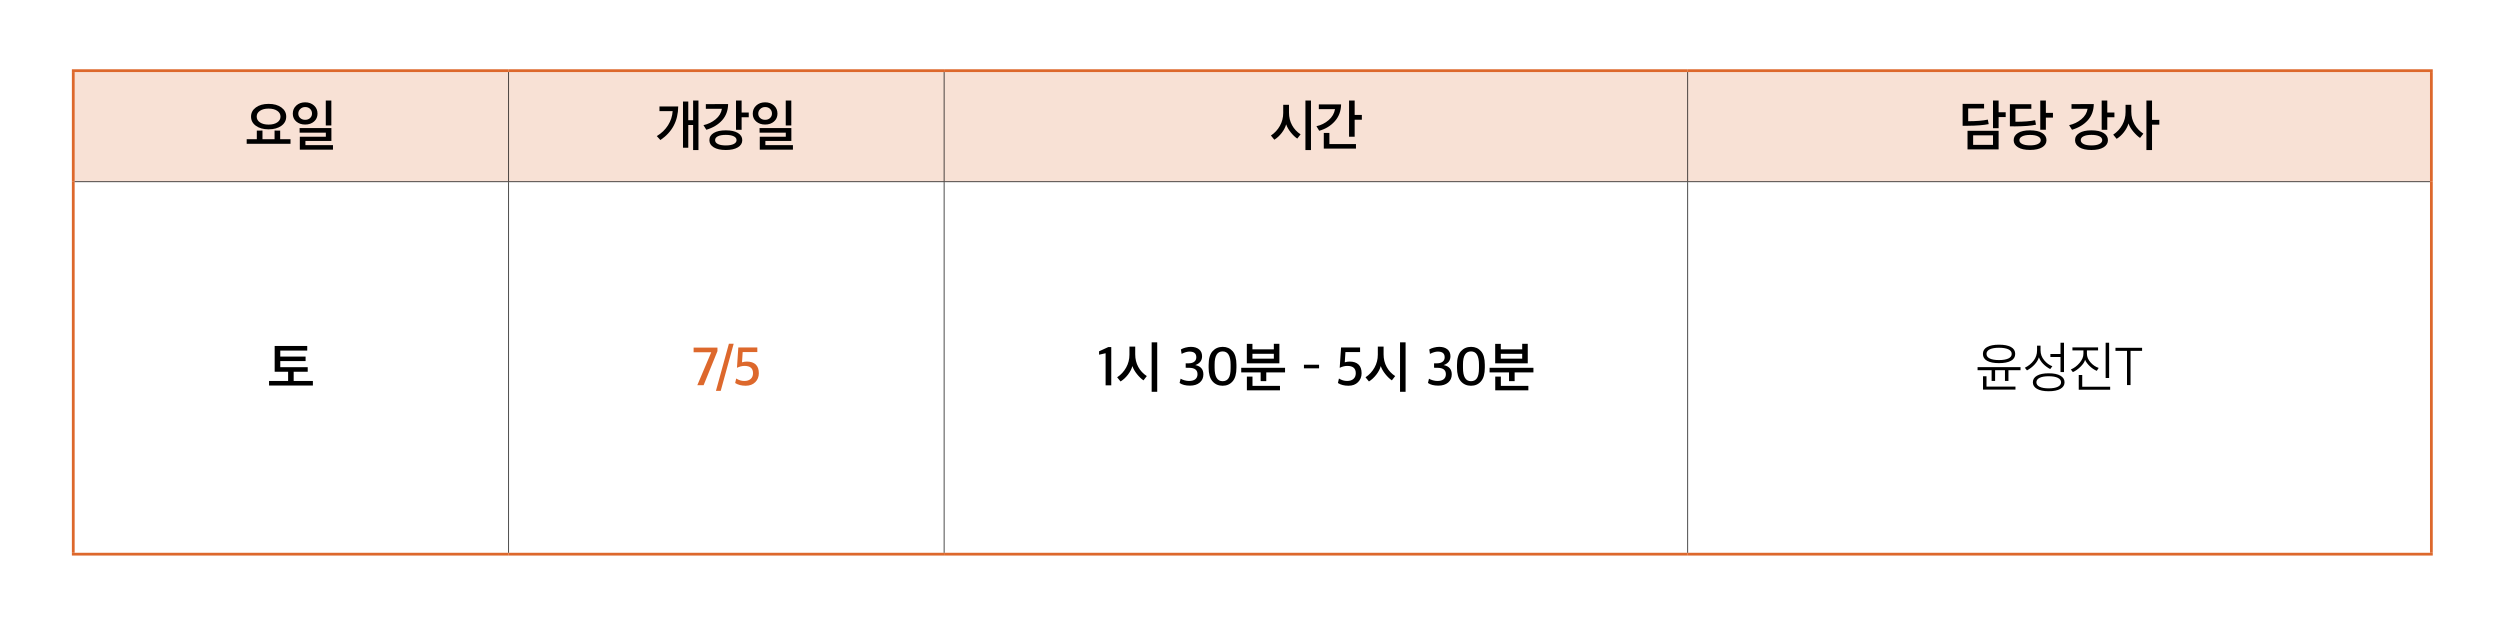 <svg xmlns="http://www.w3.org/2000/svg" xmlns:xlink="http://www.w3.org/1999/xlink" id="&#xB808;&#xC774;&#xC5B4;_1" x="0px" y="0px" viewBox="0 0 900 224.062" xml:space="preserve"><path fill="#F8E1D5" d="M607.586,25.437h267.711v40H607.586V25.437z M339.875,25.437h267.711v40H339.875V25.437z M183.125,25.437 h156.75v40h-156.75V25.437z M26.375,25.437h156.75v40H26.375V25.437z"></path><rect x="25.875" y="24.937" fill="#DD682C" width="157.25" height="1"></rect><rect x="25.875" y="25.937" fill="#DD682C" width="1" height="39.5"></rect><rect x="183.125" y="24.937" fill="#DD682C" width="156.75" height="1"></rect><rect x="339.875" y="24.937" fill="#DD682C" width="267.71" height="1"></rect><rect x="607.586" y="24.937" fill="#DD682C" width="268.211" height="1"></rect><rect x="874.796" y="25.937" fill="#DD682C" width="1" height="39.5"></rect><rect x="25.875" y="65.437" fill="#DD682C" width="1" height="133.563"></rect><rect x="25.875" y="199" fill="#DD682C" width="157.25" height="1"></rect><rect x="183.125" y="199" fill="#DD682C" width="156.75" height="1"></rect><rect x="339.875" y="199" fill="#DD682C" width="267.71" height="1"></rect><rect x="874.796" y="65.437" fill="#DD682C" width="1" height="133.563"></rect><rect x="607.586" y="199" fill="#DD682C" width="268.211" height="1"></rect><rect x="183" y="25.937" width="0.25" height="39.375"></rect><rect x="339.75" y="25.937" width="0.25" height="39.375"></rect><rect x="607.46" y="25.937" width="0.25" height="39.375"></rect><rect x="26.875" y="65.312" width="156.25" height="0.25"></rect><rect x="183.125" y="65.312" width="156.75" height="0.25"></rect><rect x="183" y="65.562" width="0.25" height="133.438"></rect><rect x="339.875" y="65.312" width="267.71" height="0.25"></rect><rect x="339.75" y="65.562" width="0.25" height="133.438"></rect><rect x="607.586" y="65.312" width="267.211" height="0.25"></rect><rect x="607.46" y="65.562" width="0.25" height="133.438"></rect><g>	<defs>		<rect id="SVGID_1_" width="900" height="224.062"></rect>	</defs>	<clipPath id="SVGID_2_">		<use xlink:href="#SVGID_1_"></use>	</clipPath>	<path clip-path="url(#SVGID_2_)" d="M119.283,36.197h-1.999v8.98h1.999V36.197z M119.871,52.257h-9.918v-1.52h9.349v-4.64h-11.446  v1.66h9.447v1.46h-9.369v4.66h11.937V52.257z M111.639,42.487c-0.458,0.433-1.052,0.65-1.784,0.65c-0.706,0-1.294-0.21-1.764-0.63  s-0.706-0.957-0.706-1.61s0.242-1.21,0.726-1.67c0.483-0.46,1.064-0.69,1.744-0.69c0.745,0,1.343,0.223,1.793,0.67  c0.451,0.447,0.677,1.01,0.677,1.69C112.325,41.524,112.096,42.054,111.639,42.487 M113.04,37.977  c-0.843-0.76-1.905-1.14-3.185-1.14c-1.281,0-2.342,0.383-3.185,1.15c-0.843,0.767-1.264,1.743-1.264,2.93s0.424,2.137,1.274,2.85  c0.849,0.713,1.907,1.07,3.175,1.07c1.294,0,2.358-0.363,3.195-1.09c0.836-0.727,1.254-1.67,1.254-2.83  C114.304,39.717,113.883,38.737,113.04,37.977 M104.585,50.117h-3.724v-3.1l-2.019-0.02v3.12h-4.351v-3.12l-2.039,0.02v3.1h-3.645  v1.64h15.778V50.117z M96.686,44.857c-1.281,0-2.313-0.263-3.097-0.79c-0.784-0.527-1.176-1.223-1.176-2.09  c0-0.867,0.392-1.563,1.176-2.09c0.784-0.527,1.816-0.79,3.097-0.79c1.294,0,2.332,0.263,3.116,0.79  c0.784,0.527,1.176,1.223,1.176,2.09c0,0.867-0.392,1.563-1.176,2.09C99.018,44.594,97.98,44.857,96.686,44.857 M101.292,38.677  c-1.163-0.853-2.698-1.28-4.606-1.28c-1.882,0-3.404,0.427-4.567,1.28c-1.163,0.853-1.744,1.953-1.744,3.3  c0,1.36,0.581,2.463,1.744,3.31s2.685,1.27,4.567,1.27c1.908,0,3.443-0.423,4.606-1.27c1.163-0.847,1.744-1.95,1.744-3.31  C103.036,40.63,102.455,39.53,101.292,38.677"></path>	<path clip-path="url(#SVGID_2_)" d="M284.867,36.197h-1.999v8.98h1.999V36.197z M285.455,52.257h-9.918v-1.52h9.349v-4.64H273.44  v1.66h9.447v1.46h-9.369v4.66h11.937V52.257z M277.222,42.487c-0.457,0.433-1.051,0.65-1.783,0.65c-0.706,0-1.294-0.21-1.764-0.63  c-0.471-0.42-0.706-0.957-0.706-1.61s0.242-1.21,0.726-1.67c0.483-0.46,1.064-0.69,1.744-0.69c0.745,0,1.343,0.223,1.793,0.67  c0.451,0.447,0.676,1.01,0.676,1.69C277.908,41.524,277.68,42.054,277.222,42.487 M278.624,37.977  c-0.843-0.76-1.905-1.14-3.185-1.14c-1.281,0-2.342,0.383-3.185,1.15c-0.843,0.767-1.264,1.743-1.264,2.93  c0,1.187,0.424,2.137,1.274,2.85c0.849,0.713,1.907,1.07,3.175,1.07c1.294,0,2.358-0.363,3.195-1.09  c0.836-0.727,1.254-1.67,1.254-2.83C279.888,39.717,279.467,38.737,278.624,37.977 M264.13,51.847  c-0.686,0.34-1.637,0.51-2.852,0.51s-2.159-0.17-2.832-0.51s-1.01-0.803-1.01-1.39c0-0.6,0.337-1.067,1.01-1.4  c0.673-0.333,1.617-0.5,2.832-0.5s2.166,0.167,2.852,0.5c0.686,0.333,1.029,0.8,1.029,1.4  C265.159,51.044,264.816,51.507,264.13,51.847 M265.639,47.867c-1.052-0.633-2.506-0.95-4.361-0.95  c-1.842,0-3.286,0.317-4.332,0.95c-1.045,0.633-1.567,1.497-1.567,2.59c0,1.08,0.522,1.94,1.567,2.58  c1.046,0.64,2.49,0.96,4.332,0.96c1.855,0,3.309-0.32,4.361-0.96s1.578-1.5,1.578-2.58C267.217,49.364,266.691,48.5,265.639,47.867   M254.104,37.477v1.7h5.782c-0.235,1.467-0.989,2.723-2.263,3.77c-1.274,1.047-2.735,1.75-4.381,2.11l1.039,1.66  c2.391-0.72,4.286-1.86,5.684-3.42c1.398-1.56,2.117-3.5,2.156-5.82H254.104z M269.549,40.517h-2.567v-4.32h-2.019v10.54h2.019  v-4.52h2.567V40.517z M237.409,38.337v1.68h4.744c-0.118,1.813-0.67,3.503-1.657,5.07c-0.986,1.567-2.335,2.87-4.047,3.91  l1.294,1.42c4.233-2.853,6.37-6.88,6.409-12.08H237.409z M251.443,36.197h-1.921v7.08h-1.744v-6.72h-1.901v16.62h1.901v-8.18h1.744  v9.02h1.921V36.197z"></path>	<path clip-path="url(#SVGID_2_)" d="M488.148,51.857h-9.565v-4h-2.019v5.64h11.584V51.857z M474.781,37.577v1.72h5.821  c-0.248,1.52-1.009,2.833-2.283,3.94c-1.274,1.107-2.741,1.84-4.401,2.2l1,1.64c2.287-0.64,4.162-1.786,5.625-3.44  c1.464-1.653,2.215-3.673,2.254-6.06H474.781z M490.265,41.377h-2.587v-5.18h-2.019v13.02h2.019v-6.12h2.587V41.377z   M465.144,45.077c-0.739-1.346-1.108-2.86-1.108-4.54v-2.8h-2.077v2.92c0,1.667-0.396,3.21-1.186,4.63  c-0.791,1.42-1.872,2.59-3.244,3.51l1.235,1.5c0.967-0.6,1.845-1.41,2.636-2.43c0.791-1.02,1.33-2.056,1.617-3.11  c0.314,0.947,0.863,1.91,1.647,2.89c0.784,0.98,1.568,1.73,2.352,2.25l1.195-1.54C466.904,47.517,465.882,46.424,465.144,45.077   M471.955,36.197h-1.999v17.82h1.999V36.197z"></path>	<path clip-path="url(#SVGID_2_)" d="M768.447,44.777c-0.791-1.373-1.186-2.893-1.186-4.56v-2.48h-2.058v2.6  c0,1.68-0.395,3.227-1.185,4.64c-0.791,1.413-1.879,2.58-3.264,3.5l1.235,1.5c0.967-0.587,1.845-1.393,2.636-2.42  c0.791-1.027,1.336-2.067,1.637-3.12c0.3,0.933,0.869,1.903,1.705,2.91s1.653,1.777,2.45,2.31l1.196-1.54  C770.293,47.264,769.238,46.15,768.447,44.777 M772.71,36.197v17.82h2.019v-9.14h2.626v-1.72h-2.626v-6.96H772.71z M755.77,51.847  c-0.686,0.34-1.636,0.51-2.852,0.51c-1.215,0-2.159-0.17-2.832-0.51c-0.673-0.34-1.009-0.803-1.009-1.39  c0-0.6,0.336-1.067,1.009-1.4c0.673-0.333,1.617-0.5,2.832-0.5c1.216,0,2.166,0.167,2.852,0.5c0.686,0.333,1.029,0.8,1.029,1.4  C756.799,51.044,756.456,51.507,755.77,51.847 M757.279,47.867c-1.052-0.633-2.505-0.95-4.361-0.95  c-1.842,0-3.286,0.317-4.331,0.95c-1.046,0.633-1.568,1.497-1.568,2.59c0,1.08,0.522,1.94,1.568,2.58  c1.045,0.64,2.489,0.96,4.331,0.96c1.856,0,3.309-0.32,4.361-0.96s1.578-1.5,1.578-2.58  C758.857,49.364,758.331,48.5,757.279,47.867 M745.745,37.477v1.7h5.782c-0.235,1.467-0.99,2.723-2.264,3.77  c-1.274,1.047-2.734,1.75-4.381,2.11l1.039,1.66c2.391-0.72,4.286-1.86,5.684-3.42s2.117-3.5,2.156-5.82H745.745z M761.19,40.517  h-2.568v-4.32h-2.019v10.54h2.019v-4.52h2.568V40.517z M732.652,43.277c-1.724,0.373-4.09,0.56-7.095,0.56v-4.68h5.723v-1.64  h-7.722v7.96l1.823,0.02c3.305-0.027,5.827-0.227,7.565-0.6L732.652,43.277z M733.652,49.087c0.679,0.34,1.019,0.803,1.019,1.39  c0,0.573-0.343,1.027-1.029,1.36c-0.686,0.333-1.63,0.5-2.832,0.5c-1.202,0-2.14-0.167-2.813-0.5  c-0.673-0.333-1.009-0.787-1.009-1.36c0-0.587,0.336-1.05,1.009-1.39c0.673-0.34,1.611-0.51,2.813-0.51  C732.025,48.577,732.972,48.747,733.652,49.087 M735.171,47.877c-1.039-0.64-2.493-0.96-4.361-0.96c-1.856,0-3.3,0.32-4.332,0.96  c-1.032,0.64-1.548,1.507-1.548,2.6c0,1.067,0.516,1.917,1.548,2.55c1.032,0.633,2.476,0.95,4.332,0.95  c1.868,0,3.322-0.317,4.361-0.95c1.039-0.633,1.558-1.483,1.558-2.55C736.729,49.384,736.21,48.517,735.171,47.877 M739.062,40.637  h-2.548v-4.44h-2.019v10.5h2.019v-4.36h2.548V40.637z M708.545,43.637v-4.58h5.723v-1.66h-7.723v7.88h1.823  c3.241-0.027,5.763-0.227,7.566-0.6l-0.314-1.62C713.856,43.444,711.497,43.637,708.545,43.637 M710.328,48.717h7.154v3.44h-7.154  V48.717z M719.501,47.097h-11.192v6.68h11.192V47.097z M722.049,40.417h-2.548v-4.22h-2.019v9.96h2.019v-4.02h2.548V40.417z"></path>	<polygon clip-path="url(#SVGID_2_)" points="110.777,132.188 100.899,132.188 100.899,129.988 110.013,129.988 110.013,128.368   100.899,128.368 100.899,126.208 110.601,126.208 110.601,124.548 98.88,124.548 98.88,133.828 103.721,133.828 103.721,137.148   96.861,137.148 96.861,138.788 112.639,138.788 112.639,137.148 105.72,137.148 105.72,133.828 110.777,133.828  "></polygon>	<path clip-path="url(#SVGID_2_)" fill="#DD682C" d="M271.899,137.578c0.856-0.86,1.284-1.93,1.284-3.21  c0-1.4-0.372-2.45-1.117-3.15c-0.745-0.7-1.81-1.05-3.195-1.05c-0.575,0-1.156,0.087-1.744,0.26l0.235-3.68h5.272v-1.66h-6.84  l-0.49,7.32c0.954-0.453,1.862-0.68,2.724-0.68c2.039,0,3.058,0.873,3.058,2.62c0,0.88-0.278,1.567-0.833,2.06  c-0.556,0.493-1.323,0.74-2.303,0.74c-1.019,0-1.993-0.293-2.92-0.88l-0.373,1.62c1.019,0.653,2.28,0.98,3.783,0.98  C269.89,138.868,271.043,138.438,271.899,137.578 M259.461,140.708l4.665-16.96h-1.725l-4.665,16.96H259.461z M253.305,138.668  l4.978-12.26v-1.26h-8.584v1.66h6.35l-5.018,11.86H253.305z"></path>	<path clip-path="url(#SVGID_2_)" d="M540.29,127.368h7.703v1.76h-7.703V127.368z M550.208,138.908h-9.898v-3.32h-2.019v4.94h11.917  V138.908z M545.269,134.068h6.762v-1.66h-15.778v1.66h6.997v3.14h2.019V134.068z M549.992,123.768h-1.999v2h-7.703v-1.98h-2.019v7  h11.721V123.768z M526.672,132.428v-1.24c0-3.12,0.967-4.68,2.901-4.68c1.908,0,2.862,1.6,2.862,4.8v1.24  c0,1.64-0.239,2.83-0.716,3.57s-1.199,1.11-2.165,1.11C527.633,137.228,526.672,135.628,526.672,132.428 M533.16,137.278  c0.914-1.06,1.372-2.703,1.372-4.93v-1.02c0-2.227-0.458-3.86-1.372-4.9c-0.915-1.04-2.104-1.56-3.567-1.56  c-1.49,0-2.708,0.523-3.656,1.57c-0.947,1.047-1.421,2.703-1.421,4.97v0.96c0,2.2,0.464,3.833,1.392,4.9  c0.928,1.067,2.143,1.6,3.646,1.6C531.043,138.868,532.245,138.338,533.16,137.278 M521.318,137.728  c0.875-0.733,1.313-1.713,1.313-2.94c0-1.853-0.974-2.973-2.92-3.36c1.633-0.573,2.45-1.633,2.45-3.18  c0-1.067-0.366-1.897-1.098-2.49s-1.712-0.89-2.94-0.89c-0.614,0-1.261,0.09-1.94,0.27c-0.68,0.18-1.229,0.403-1.647,0.67  l0.255,1.58c1.098-0.547,2.038-0.82,2.822-0.82c1.647,0,2.47,0.68,2.47,2.04c0,0.68-0.239,1.21-0.715,1.59  c-0.478,0.38-1.127,0.577-1.951,0.59l-1.156,0.02v1.58l1.294,0.02c1.972,0.027,2.959,0.793,2.959,2.3  c0,0.787-0.261,1.39-0.784,1.81c-0.523,0.42-1.281,0.63-2.273,0.63c-0.497,0-1.036-0.08-1.617-0.24  c-0.582-0.16-1.049-0.353-1.402-0.58l-0.372,1.54c0.914,0.64,2.156,0.96,3.724,0.96  C519.266,138.828,520.442,138.461,521.318,137.728 M499.2,132.108c-0.739-1.347-1.108-2.86-1.108-4.54v-2.8h-2.077v2.92  c0,1.667-0.396,3.21-1.186,4.63c-0.791,1.42-1.872,2.59-3.244,3.51l1.235,1.5c0.967-0.6,1.845-1.41,2.636-2.43  c0.79-1.02,1.329-2.057,1.617-3.11c0.314,0.947,0.862,1.91,1.646,2.89c0.784,0.98,1.568,1.73,2.352,2.25l1.196-1.54  C500.96,134.548,499.938,133.455,499.2,132.108 M506.011,123.228h-1.999v17.82h1.999V123.228z M488.89,137.578  c0.856-0.86,1.284-1.93,1.284-3.21c0-1.4-0.372-2.45-1.117-3.15c-0.745-0.7-1.81-1.05-3.195-1.05c-0.575,0-1.156,0.087-1.744,0.26  l0.235-3.68h5.272v-1.66h-6.84l-0.49,7.32c0.953-0.453,1.862-0.68,2.724-0.68c2.039,0,3.058,0.873,3.058,2.62  c0,0.88-0.278,1.567-0.833,2.06c-0.556,0.493-1.323,0.74-2.303,0.74c-1.019,0-1.993-0.293-2.921-0.88l-0.372,1.62  c1.019,0.653,2.28,0.98,3.783,0.98C486.881,138.868,488.034,138.438,488.89,137.578 M469.418,132.608h5.449v-1.3h-5.449V132.608z   M450.877,127.368h7.703v1.76h-7.703V127.368z M460.795,138.908h-9.898v-3.32h-2.019v4.94h11.917V138.908z M455.855,134.068h6.762  v-1.66h-15.778v1.66h6.998v3.14h2.018V134.068z M460.579,123.768h-1.999v2h-7.703v-1.98h-2.019v7h11.721V123.768z M437.259,132.428  v-1.24c0-3.12,0.967-4.68,2.901-4.68c1.907,0,2.861,1.6,2.861,4.8v1.24c0,1.64-0.238,2.83-0.715,3.57  c-0.477,0.74-1.199,1.11-2.166,1.11C438.219,137.228,437.259,135.628,437.259,132.428 M443.747,137.278  c0.914-1.06,1.372-2.703,1.372-4.93v-1.02c0-2.227-0.458-3.86-1.372-4.9c-0.915-1.04-2.104-1.56-3.568-1.56  c-1.489,0-2.708,0.523-3.655,1.57c-0.948,1.047-1.421,2.703-1.421,4.97v0.96c0,2.2,0.464,3.833,1.392,4.9  c0.927,1.067,2.142,1.6,3.645,1.6C441.63,138.868,442.832,138.338,443.747,137.278 M431.904,137.728  c0.876-0.733,1.314-1.713,1.314-2.94c0-1.853-0.974-2.973-2.921-3.36c1.633-0.573,2.45-1.633,2.45-3.18  c0-1.067-0.366-1.897-1.097-2.49c-0.732-0.593-1.712-0.89-2.94-0.89c-0.615,0-1.262,0.09-1.941,0.27  c-0.679,0.18-1.228,0.403-1.646,0.67l0.255,1.58c1.097-0.547,2.038-0.82,2.822-0.82c1.646,0,2.47,0.68,2.47,2.04  c0,0.68-0.239,1.21-0.716,1.59s-1.127,0.577-1.95,0.59l-1.156,0.02v1.58l1.293,0.02c1.973,0.027,2.96,0.793,2.96,2.3  c0,0.787-0.262,1.39-0.784,1.81c-0.523,0.42-1.281,0.63-2.274,0.63c-0.497,0-1.036-0.08-1.617-0.24  c-0.581-0.16-1.048-0.353-1.401-0.58l-0.373,1.54c0.915,0.64,2.156,0.96,3.724,0.96  C429.853,138.828,431.029,138.461,431.904,137.728 M409.786,132.108c-0.738-1.347-1.107-2.86-1.107-4.54v-2.8h-2.078v2.92  c0,1.667-0.395,3.21-1.186,4.63c-0.79,1.42-1.871,2.59-3.243,3.51l1.234,1.5c0.967-0.6,1.846-1.41,2.637-2.43  c0.79-1.02,1.329-2.057,1.617-3.11c0.313,0.947,0.862,1.91,1.646,2.89s1.568,1.73,2.352,2.25l1.196-1.54  C411.547,134.548,410.524,133.455,409.786,132.108 M416.597,123.228h-1.999v17.82h1.999V123.228z M400.055,138.708v-13.76h-1.078  l-3.312,1.52v1.22l2.352-0.52v11.54H400.055z"></path>	<path clip-path="url(#SVGID_2_)" d="M766.995,138.628v-12.32h4.155v-1.1h-9.584v1.1h4.155v12.32H766.995z M759.285,123.388h-1.254  v12.7h1.254V123.388z M759.657,139.228h-10.055v-4.22h-1.254v5.3h11.309V139.228z M750.034,126.148v1.2  c0,1.12-0.464,2.223-1.392,3.31c-0.928,1.087-1.973,1.87-3.136,2.35l0.725,0.96c0.967-0.44,1.892-1.097,2.774-1.97  c0.882-0.873,1.421-1.697,1.616-2.47c0.34,0.787,0.905,1.553,1.696,2.3c0.79,0.747,1.63,1.307,2.519,1.68l0.686-1.06  c-1.098-0.36-2.078-1.027-2.94-2c-0.863-0.973-1.294-2.007-1.294-3.1v-1.2h4.018v-1.08h-9.232v1.08H750.034z M735.896,129.678  c-0.869-1.047-1.303-2.23-1.303-3.55v-1.68h-1.255v1.72c0,1.347-0.401,2.557-1.205,3.63c-0.804,1.073-1.865,1.937-3.185,2.59  l0.764,0.96c1.072-0.587,1.986-1.293,2.744-2.12s1.274-1.693,1.549-2.6c0.3,0.853,0.823,1.653,1.568,2.4  c0.745,0.747,1.581,1.36,2.509,1.84l0.764-1.02C737.748,131.448,736.765,130.725,735.896,129.678 M741.982,137.628  c0,0.693-0.392,1.23-1.176,1.61c-0.784,0.38-1.875,0.57-3.273,0.57c-1.399,0-2.486-0.19-3.264-0.57  c-0.777-0.38-1.166-0.917-1.166-1.61s0.389-1.23,1.166-1.61c0.778-0.38,1.865-0.57,3.264-0.57c1.398,0,2.489,0.19,3.273,0.57  C741.59,136.398,741.982,136.935,741.982,137.628 M741.747,135.248c-0.993-0.573-2.398-0.86-4.214-0.86  c-1.817,0-3.221,0.287-4.214,0.86c-0.993,0.573-1.49,1.367-1.49,2.38c0,1,0.497,1.787,1.49,2.36c0.993,0.573,2.397,0.86,4.214,0.86  c1.816,0,3.221-0.287,4.214-0.86c0.993-0.573,1.489-1.36,1.489-2.36C743.236,136.615,742.74,135.821,741.747,135.248   M741.786,133.948h1.254v-10.56h-1.254v4.04h-3.646v1.1h3.646V133.948z M725.569,139.188h-10.427v-3.74h-1.254v4.82h11.681V139.188  z M718.239,133.268h3.547v3.86h1.255v-3.86h4.351v-1.1h-15.464v1.1h5.056v3.86h1.255V133.268z M722.992,125.748  c0.816,0.373,1.225,0.927,1.225,1.66c0,0.733-0.409,1.287-1.225,1.66c-0.817,0.373-1.938,0.56-3.362,0.56  c-1.411,0-2.512-0.187-3.302-0.56c-0.791-0.373-1.186-0.927-1.186-1.66c0-0.733,0.402-1.287,1.205-1.66  c0.804-0.373,1.905-0.56,3.303-0.56C721.061,125.188,722.175,125.375,722.992,125.748 M719.65,124.088  c-1.842,0-3.27,0.28-4.283,0.84c-1.012,0.56-1.519,1.387-1.519,2.48c0,1.093,0.503,1.92,1.51,2.48c1.006,0.56,2.43,0.84,4.272,0.84  c1.856,0,3.293-0.28,4.312-0.84c1.02-0.56,1.529-1.387,1.529-2.48c0-1.093-0.506-1.92-1.519-2.48S721.505,124.088,719.65,124.088"></path></g></svg>
